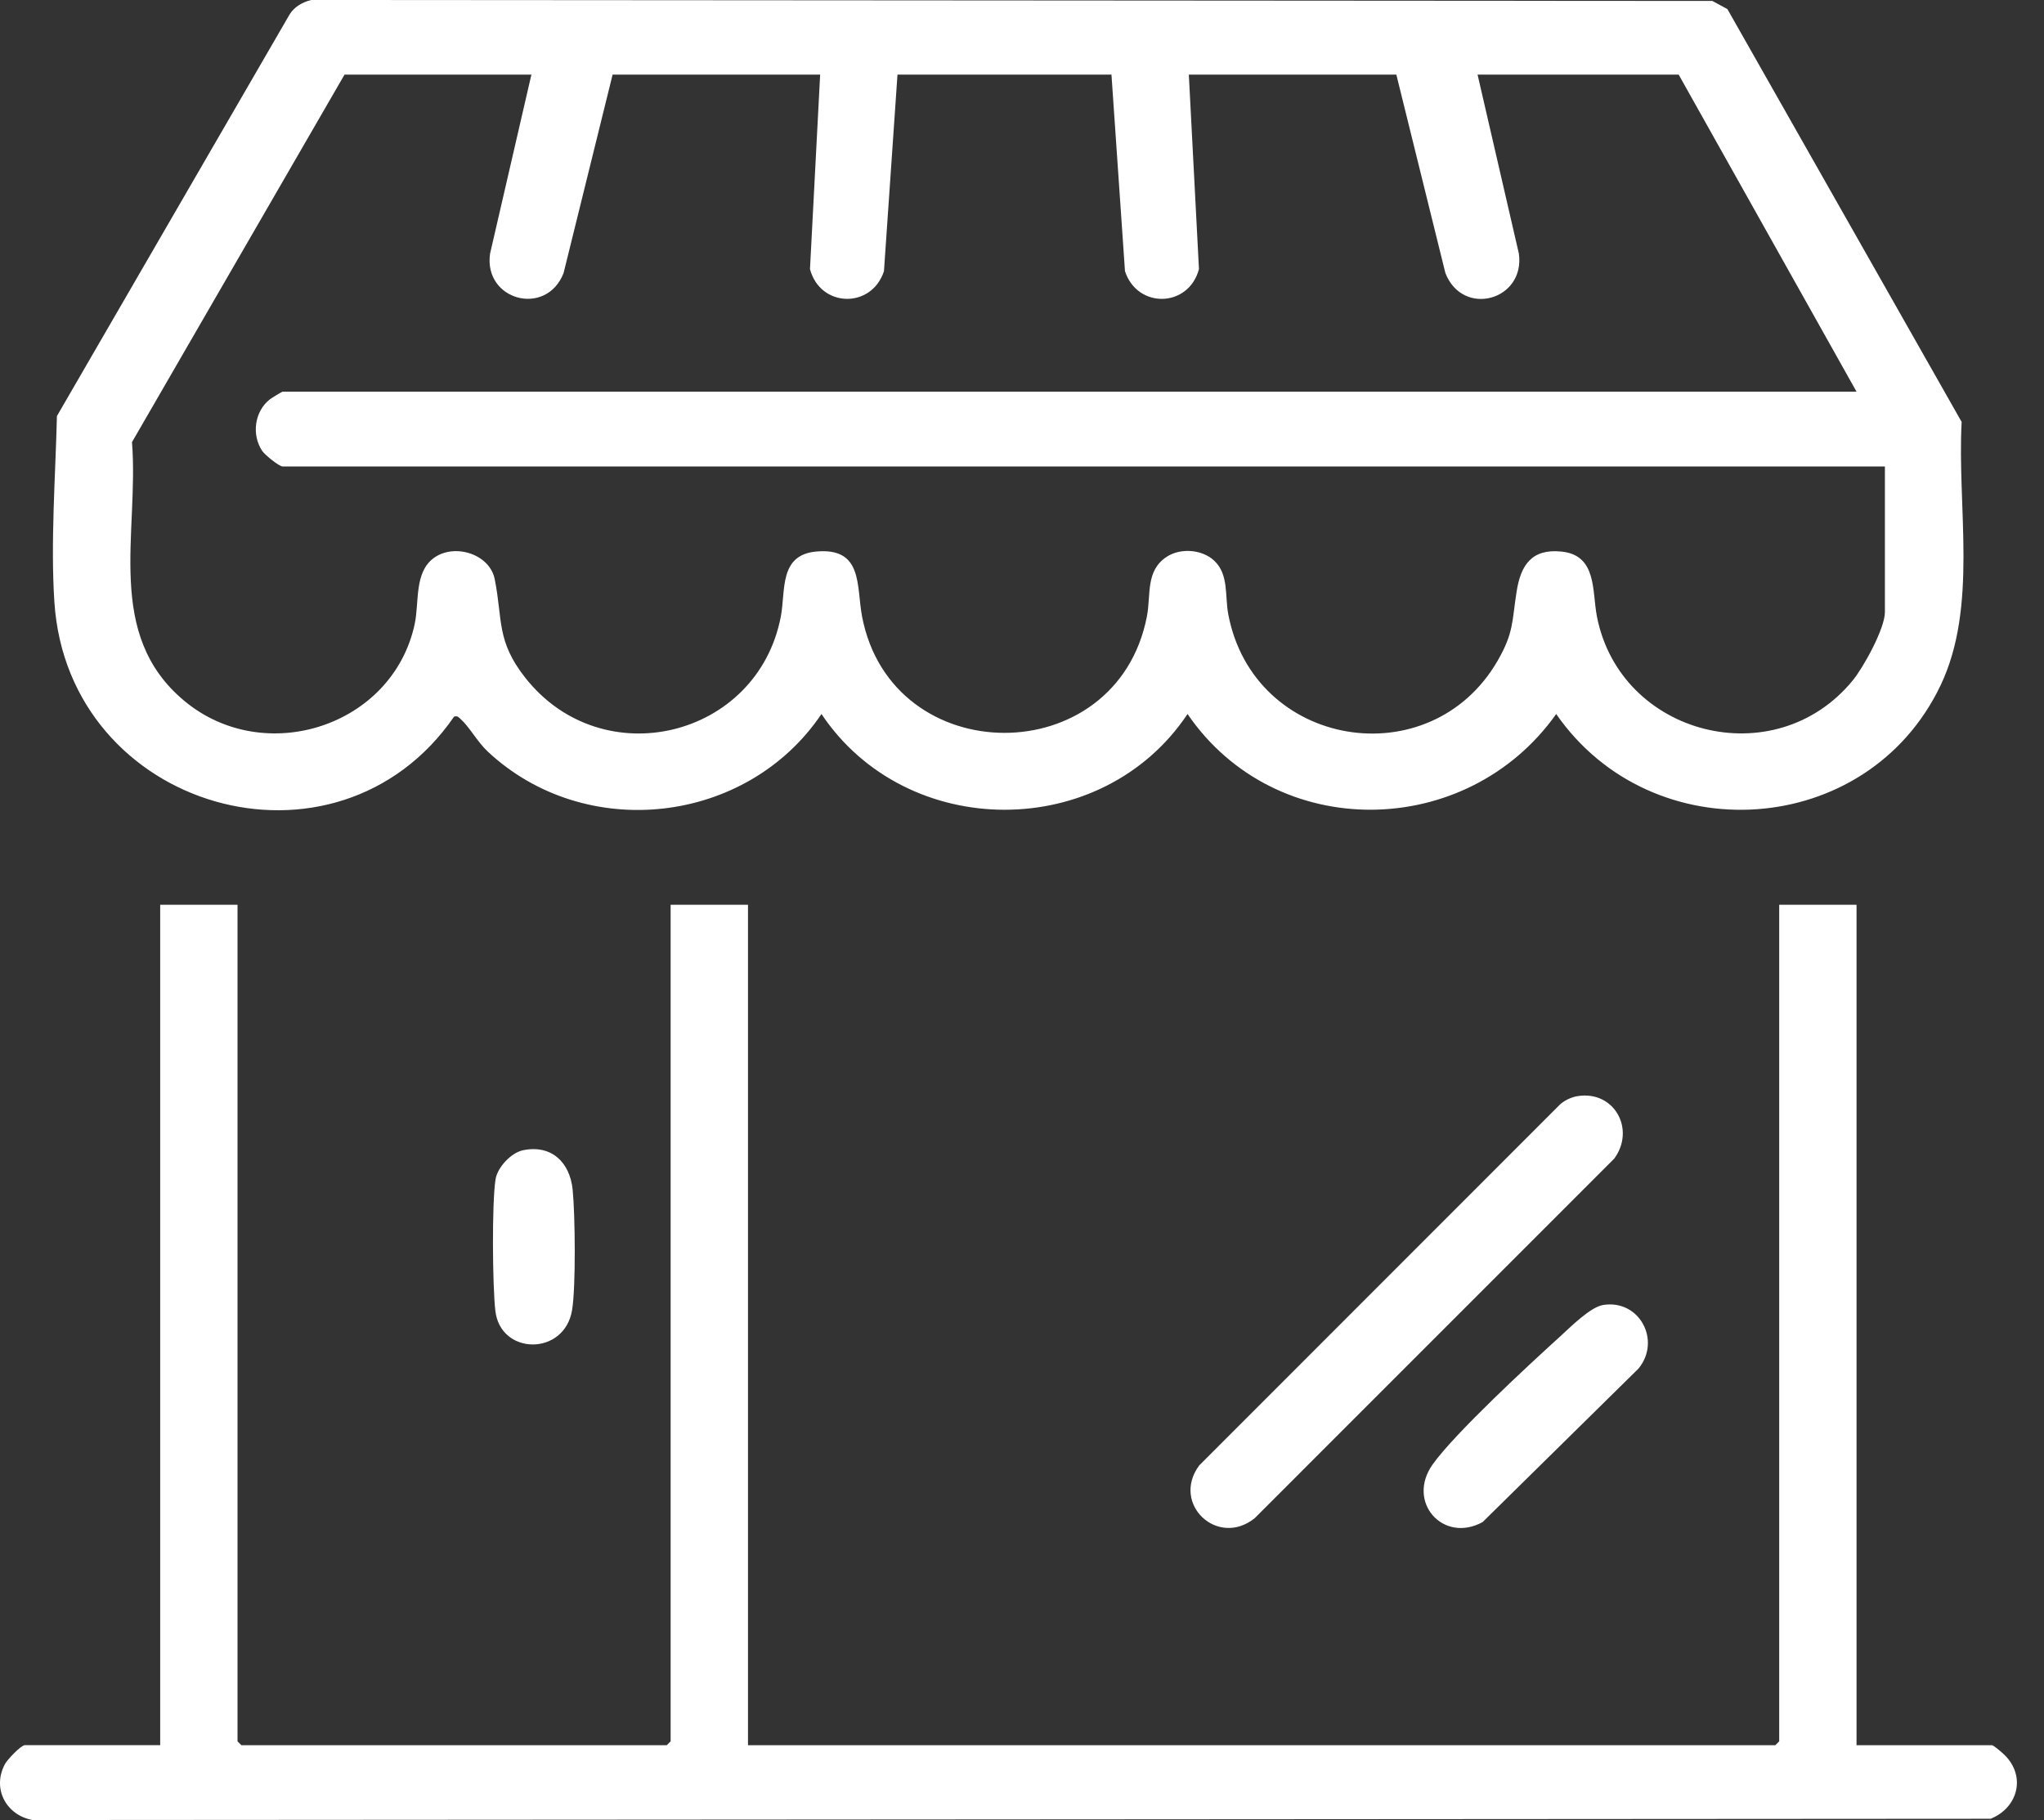 <svg width="73" height="65" viewBox="0 0 73 65" fill="none" xmlns="http://www.w3.org/2000/svg">
<rect x="0" y="0" width="73" height="65" fill="#333333" stroke="none"/>
<path d="M16.219 25.591C12.014 31.693 2.424 28.93 1.942 21.497C1.803 19.37 1.982 16.987 2.033 14.859L10.342 0.517C10.508 0.242 10.807 0.075 11.114 0L61.156 0.034L61.693 0.325L70.059 15.069C69.893 18.114 70.652 21.669 69.301 24.488C66.674 29.968 58.997 30.439 55.579 25.5C52.381 30.011 45.561 30.105 42.412 25.5C39.368 30.066 32.383 30.053 29.338 25.5C26.674 29.454 20.901 30.104 17.413 26.835C17.048 26.492 16.759 25.952 16.45 25.68C16.371 25.609 16.348 25.561 16.219 25.591ZM18.98 2.664H12.305L4.714 15.79C4.971 19.058 3.718 22.658 6.594 25.04C9.457 27.411 14.02 25.942 14.809 22.294C14.978 21.511 14.787 20.453 15.486 19.933C16.222 19.387 17.489 19.781 17.669 20.685C17.959 22.137 17.719 22.882 18.757 24.201C21.516 27.709 27.056 26.346 27.886 22.022C28.064 21.096 27.812 19.817 29.154 19.697C30.836 19.546 30.58 20.937 30.789 22.022C31.85 27.545 39.877 27.57 40.96 22.02C41.113 21.234 40.902 20.381 41.675 19.881C42.172 19.559 42.941 19.621 43.37 20.029C43.889 20.523 43.743 21.278 43.865 21.928C44.762 26.724 51.084 27.763 53.489 23.593C54.065 22.595 53.998 22.189 54.163 21.136C54.312 20.182 54.7 19.592 55.763 19.698C57.043 19.825 56.856 21.112 57.033 22.017C57.864 26.274 63.389 27.694 66.168 24.302C66.558 23.826 67.318 22.446 67.318 21.861V16.659H10.095C9.969 16.659 9.458 16.245 9.363 16.102C8.978 15.523 9.091 14.693 9.634 14.265C9.699 14.214 10.067 13.989 10.094 13.989H66.305L59.952 2.664H52.77L54.246 9.06C54.475 10.727 52.243 11.345 51.621 9.752L49.869 2.664H42.458L42.82 9.61C42.456 10.989 40.624 11.04 40.178 9.686L39.695 2.664H32.053L31.57 9.686C31.124 11.04 29.292 10.989 28.928 9.61L29.291 2.664H21.879L20.128 9.752C19.512 11.332 17.263 10.73 17.502 9.06L18.979 2.664H18.98ZM5.721 32.312V62.327H0.887C0.75 62.327 0.261 62.844 0.178 62.999C-0.292 63.871 0.214 64.826 1.161 65L71.096 64.955C72.118 64.537 72.375 63.352 71.51 62.602C71.437 62.538 71.198 62.328 71.139 62.328H66.305V32.312H63.543V62.19L63.405 62.328H26.714V32.312H23.951V62.19L23.813 62.328H8.621L8.483 62.19V32.312H5.721L5.721 32.312ZM55.715 39.445L42.827 52.338C41.818 53.712 43.486 55.276 44.806 54.225L57.65 41.38C58.424 40.329 57.647 38.933 56.337 39.148C56.123 39.183 55.877 39.296 55.715 39.445ZM55.716 47.733C54.601 48.744 51.964 51.182 51.167 52.299C50.212 53.64 51.542 55.133 52.951 54.359L58.518 48.877C59.34 47.875 58.55 46.401 57.259 46.605C56.796 46.678 56.094 47.39 55.716 47.733ZM17.697 42.123C17.565 42.974 17.588 45.921 17.691 46.813C17.872 48.404 20.155 48.437 20.431 46.791C20.57 45.961 20.541 43.37 20.452 42.487C20.353 41.513 19.698 40.869 18.678 41.08C18.251 41.169 17.763 41.694 17.697 42.123Z" fill="white"/>
</svg>
